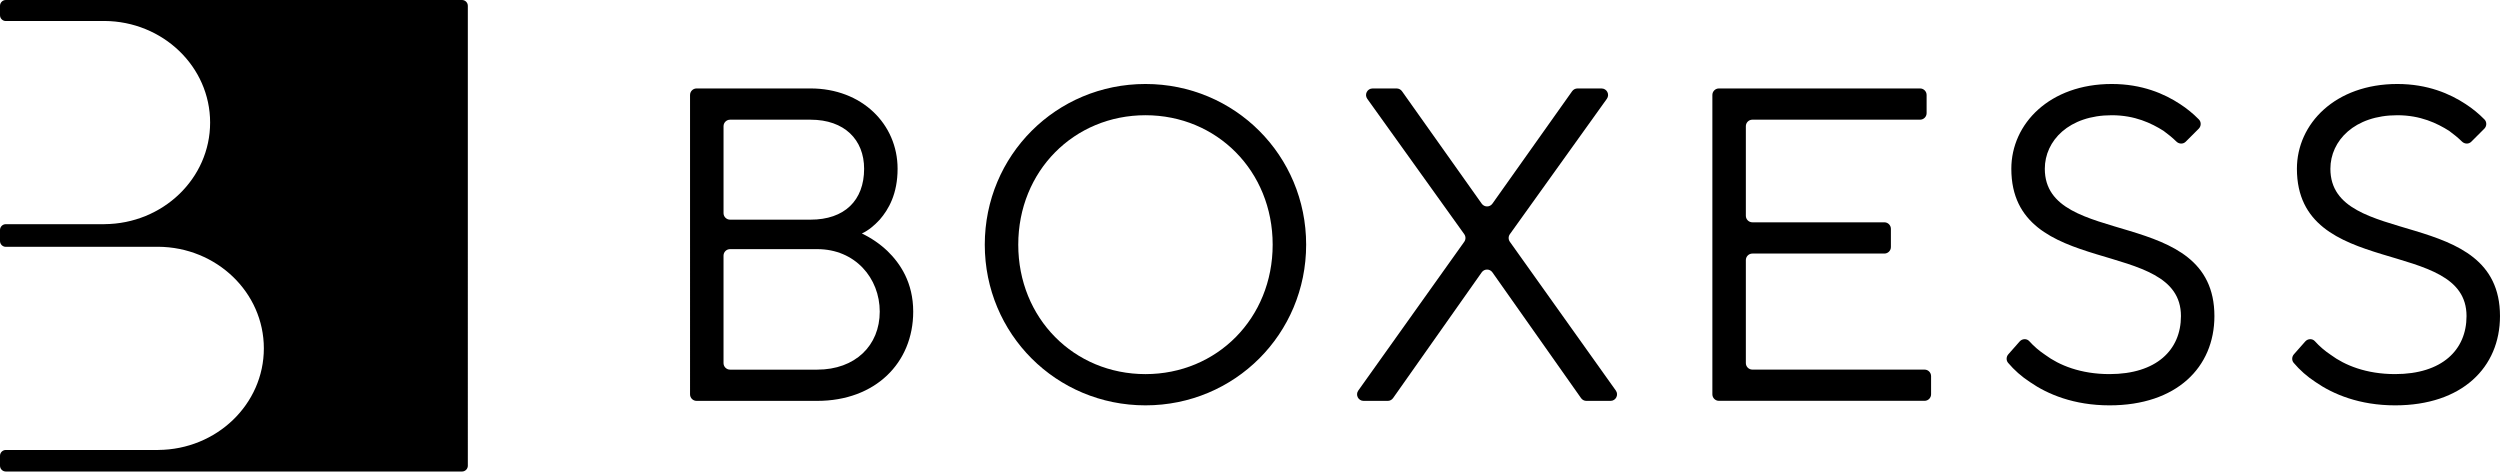 <?xml version="1.0" encoding="UTF-8"?><svg id="a" xmlns="http://www.w3.org/2000/svg" width="250" height="47.15" viewBox="0 0 250 47.15"><path d="m0,.582v.939c0,.321.261.582.582.582h9.859v-.006c5.844.034,10.571,4.568,10.571,10.159,0,5.588-4.722,10.12-10.562,10.159v.002H.582c-.321,0-.582.261-.582.582v1.102c0,.321.261.582.582.582h15.232v-.006c5.844.034,10.571,4.568,10.571,10.159,0,5.588-4.722,10.12-10.562,10.159v.002H.582c-.321,0-.582.261-.582.582v.991c0,.321.261.582.582.582h45.619c.321,0,.582-.261.582-.582V.582c0-.321-.261-.582-.582-.582H.582c-.321,0-.582.261-.582.582Z"/><path d="m69.005,9.499c0-.361.293-.654.654-.654h11.396c5.133,0,8.704,3.57,8.704,8.033,0,2.499-.893,4.062-1.786,5.088-.536.58-1.116,1.071-1.785,1.384.938.446,1.785,1.026,2.544,1.74,1.294,1.25,2.589,3.169,2.589,6.071,0,5.133-3.794,8.927-9.597,8.927h-12.066c-.361,0-.654-.293-.654-.654V9.499Zm12.051,12.467c3.392,0,5.356-1.919,5.356-5.088,0-2.902-1.964-4.909-5.356-4.909h-8.049c-.361,0-.654.293-.654.654v8.689c0,.361.293.654.654.654h8.049Zm.669,14.998c3.794,0,6.249-2.41,6.249-5.803,0-3.348-2.455-6.248-6.249-6.248h-8.719c-.361,0-.654.293-.654.654v10.743c0,.361.293.654.654.654h8.719Z"/><path d="m114.547,8.399c8.927,0,16.068,7.141,16.068,16.068s-7.141,16.068-16.068,16.068-16.069-7.142-16.069-16.068,7.141-16.068,16.069-16.068Zm12.72,16.068c0-7.364-5.579-12.944-12.72-12.944s-12.721,5.579-12.721,12.944,5.579,12.944,12.721,12.944,12.72-5.579,12.72-12.944Z"/><path d="m146.425,23.417l-9.698-13.536c-.31-.433-.001-1.035.532-1.035h2.406c.212,0,.411.103.534.276l7.974,11.245c.261.368.807.368,1.067,0l7.974-11.245c.123-.173.322-.276.534-.276h2.406c.533,0,.842.602.532,1.035l-9.698,13.536c-.163.227-.163.533-.001.761l10.597,14.877c.308.433-.001,1.034-.533,1.034h-2.409c-.213,0-.412-.103-.535-.277l-8.866-12.578c-.261-.37-.809-.37-1.069,0l-8.866,12.578c-.123.174-.322.277-.535.277h-2.409c-.532,0-.841-.601-.533-1.034l10.597-14.877c.162-.228.162-.533-.001-.761Z"/><path d="m171.891,8.845h20.116c.361,0,.654.293.654.654v1.815c0,.361-.293.654-.654.654h-16.768c-.361,0-.654.293-.654.654v8.956c0,.361.293.654.654.654h13.197c.361,0,.654.293.654.654v1.817c0,.361-.293.654-.654.654h-13.197c-.361,0-.654.293-.654.654v10.296c0,.361.293.654.654.654h17.215c.361,0,.654.293.654.654v1.815c0,.361-.293.654-.654.654h-20.563c-.361,0-.654-.293-.654-.654V9.499c0-.361.293-.654.654-.654Z"/><path d="m201.97,34.143c.251-.285.703-.307.957-.026.47.521.997.972,1.599,1.373,1.384,1.026,3.525,1.92,6.427,1.92,4.687,0,7.142-2.41,7.142-5.803,0-7.99-16.962-3.615-16.962-14.729,0-4.508,3.839-8.479,10.044-8.479,3.034,0,5.267.981,6.828,2.008.704.457,1.325.971,1.884,1.54.25.254.236.671-.016.923l-1.301,1.301c-.261.261-.673.242-.936-.017-.383-.377-.81-.723-1.282-1.069-1.205-.759-2.857-1.561-5.177-1.561-4.286,0-6.696,2.544-6.696,5.356,0,8.035,16.96,3.615,16.96,14.729,0,5.133-3.793,8.927-10.489,8.927-3.57,0-6.205-1.117-7.945-2.322-.857-.558-1.59-1.211-2.198-1.931-.207-.245-.19-.611.023-.852l1.137-1.288Z"/><path d="m230.528,34.143c.251-.285.703-.307.957-.026.47.521.997.972,1.599,1.373,1.384,1.026,3.525,1.92,6.427,1.92,4.687,0,7.142-2.41,7.142-5.803,0-7.99-16.962-3.615-16.962-14.729,0-4.508,3.839-8.479,10.044-8.479,3.034,0,5.267.981,6.828,2.008.704.457,1.325.971,1.884,1.54.25.254.236.671-.016.923l-1.301,1.301c-.261.261-.673.242-.936-.017-.383-.377-.81-.723-1.282-1.069-1.205-.759-2.857-1.561-5.177-1.561-4.286,0-6.696,2.544-6.696,5.356,0,8.035,16.96,3.615,16.96,14.729,0,5.133-3.793,8.927-10.489,8.927-3.57,0-6.205-1.117-7.945-2.322-.857-.558-1.59-1.211-2.198-1.931-.207-.245-.19-.611.023-.852l1.137-1.288Z"/></svg>
